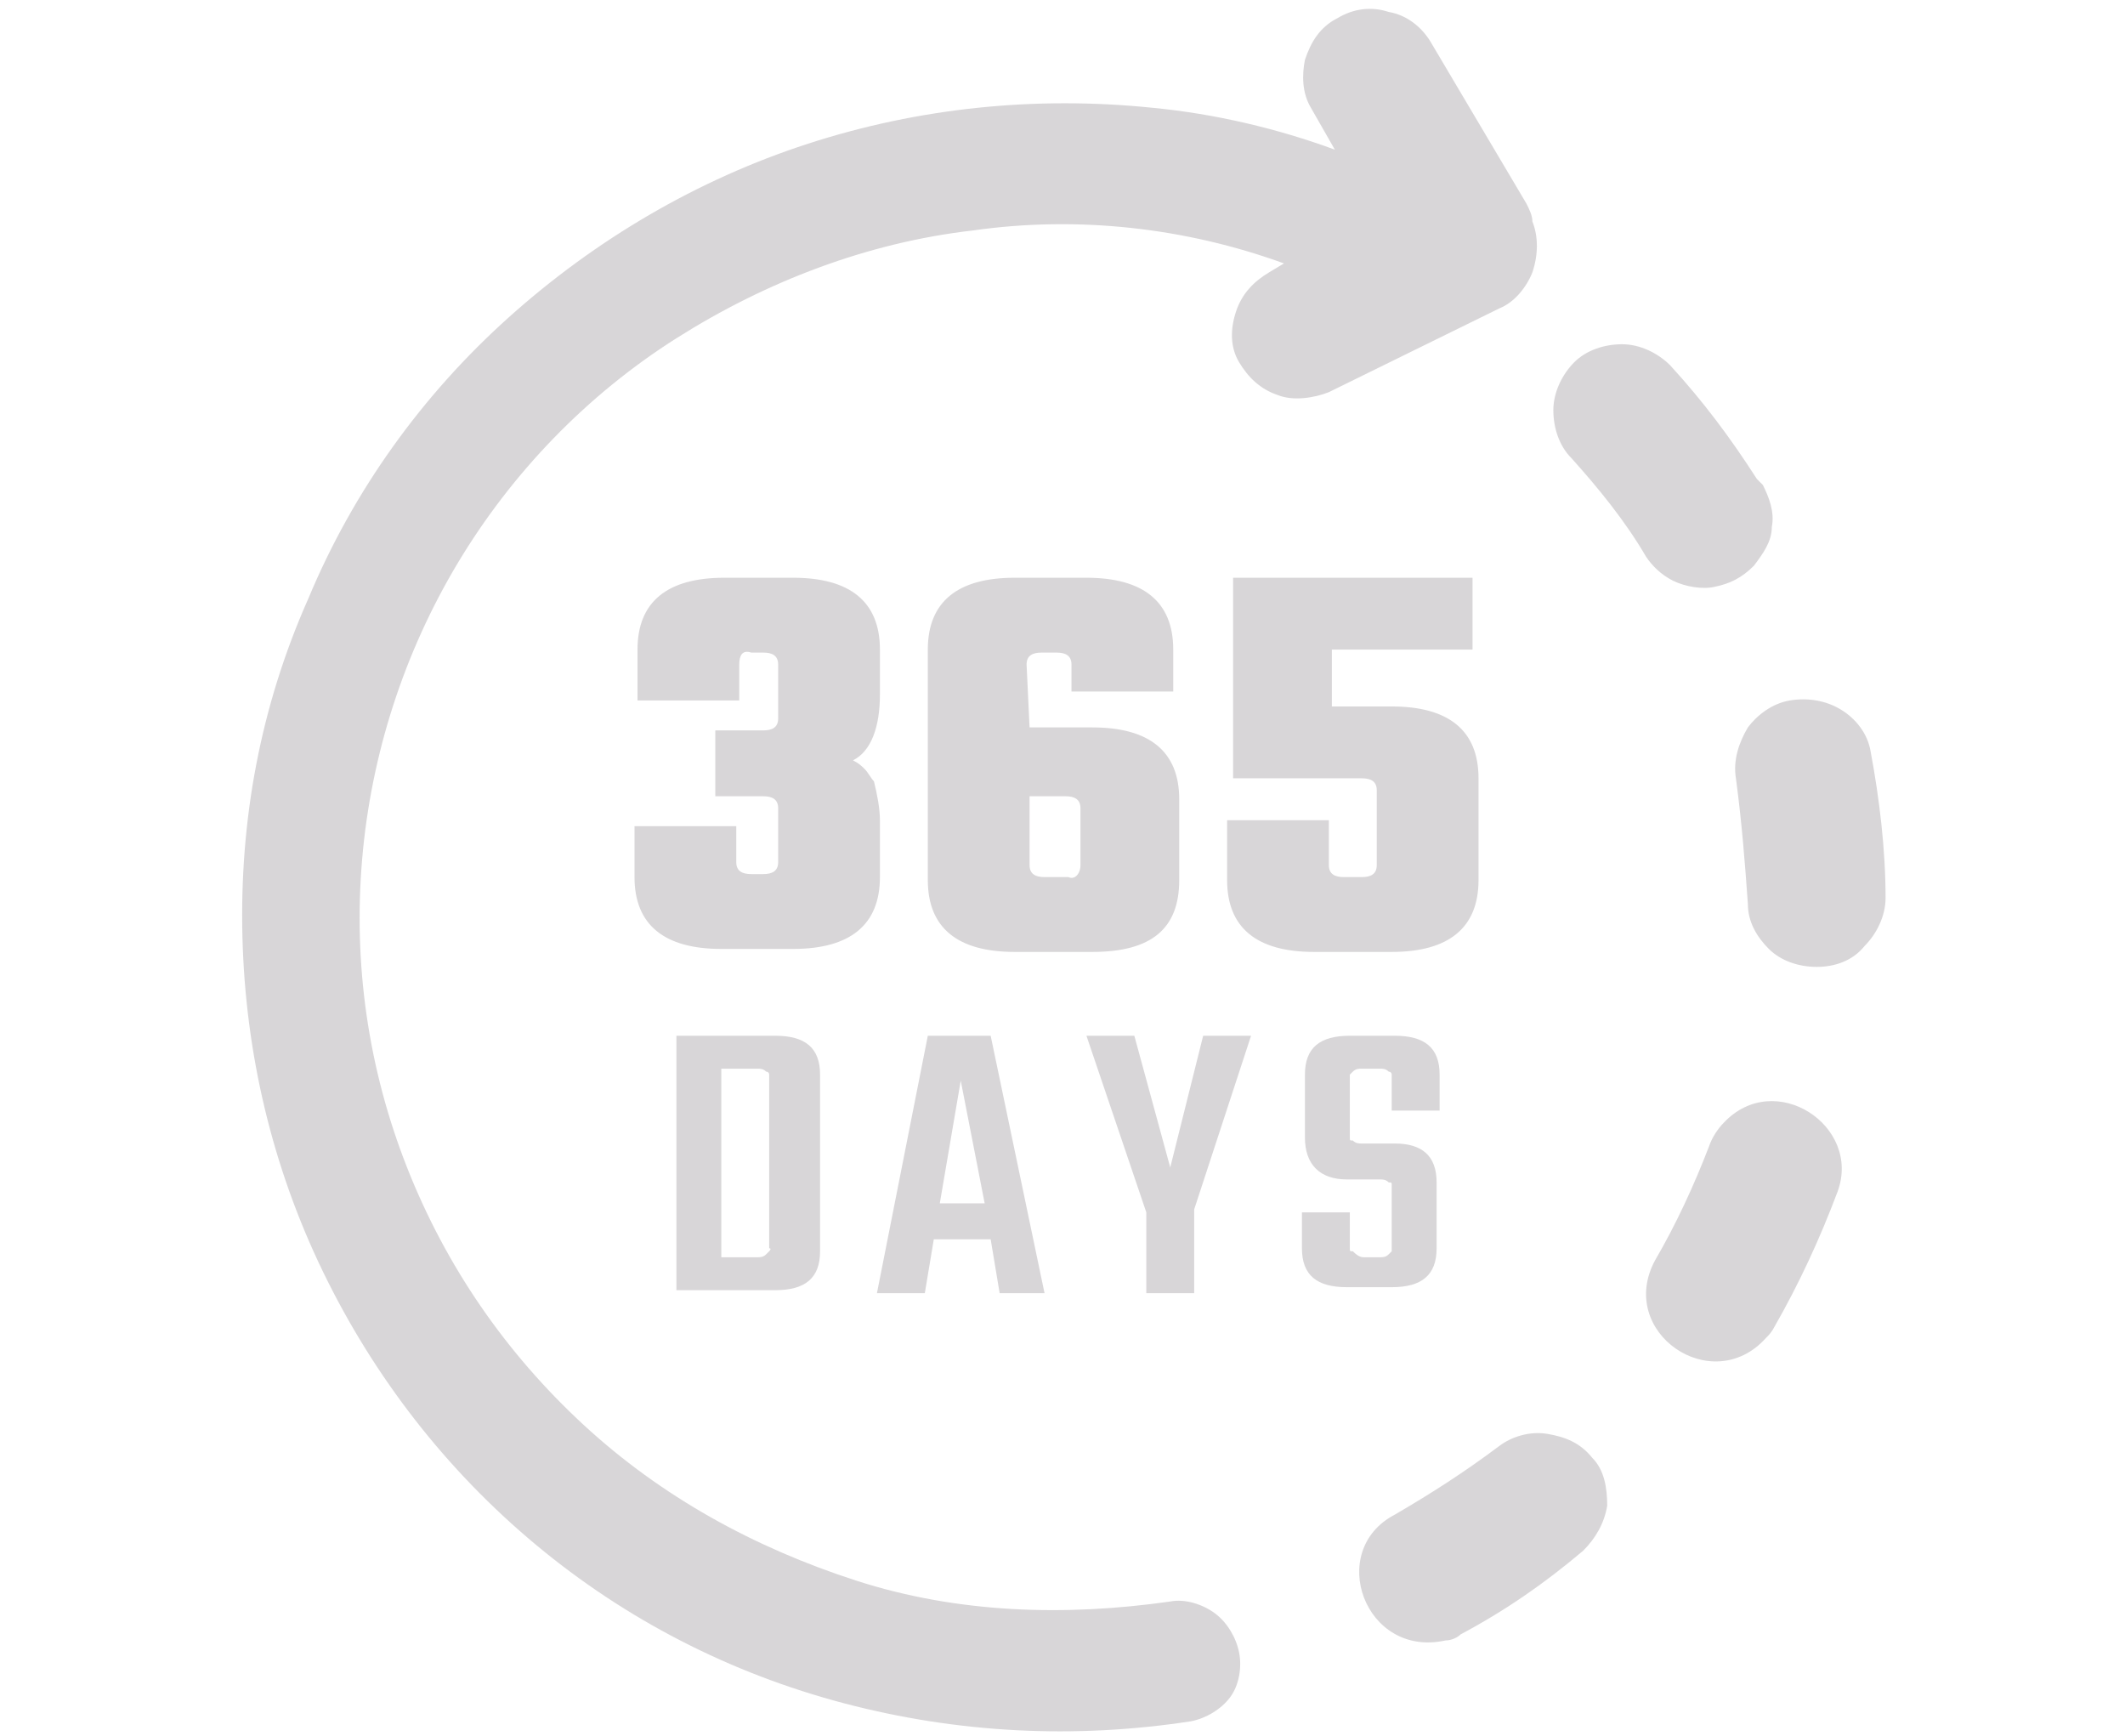 <?xml version="1.0" encoding="utf-8"?>
<!-- Generator: Adobe Illustrator 18.0.0, SVG Export Plug-In . SVG Version: 6.00 Build 0)  -->
<!DOCTYPE svg PUBLIC "-//W3C//DTD SVG 1.1//EN" "http://www.w3.org/Graphics/SVG/1.1/DTD/svg11.dtd">
<svg version="1.1" id="Layer_1" xmlns="http://www.w3.org/2000/svg" xmlns:xlink="http://www.w3.org/1999/xlink" x="0px" y="0px"
	 width="71px" height="58px" viewBox="-4.5 0 71 58" enable-background="new -4.5 0 71 58" xml:space="preserve">
<path fill="#D8D6D8" d="M51.3,12.2c-0.4-0.4-1-0.7-1.6-0.7c-0.6,0-1.2,0.2-1.6,0.6c-0.4,0.4-0.7,1-0.7,1.6c0,0.6,0.2,1.2,0.6,1.6
	c0.9,1,1.8,2.1,2.5,3.3c0.2,0.3,0.5,0.6,0.9,0.8c0.4,0.2,1,0.3,1.4,0.2c0.5-0.1,0.9-0.3,1.3-0.7c0.3-0.4,0.6-0.8,0.6-1.3
	c0.1-0.5-0.1-1-0.3-1.4L54.2,16C53.3,14.6,52.4,13.4,51.3,12.2z M18.1,34.6h3.3c1,0,1.5,0.4,1.5,1.3v5.9c0,0.9-0.5,1.3-1.5,1.3h-3.3
	V34.6z M21.2,41.7v-5.6c0-0.1,0-0.1,0-0.2c0,0,0-0.1-0.1-0.1c-0.1-0.1-0.2-0.1-0.3-0.1h-1.2V42h1.2c0.1,0,0.2,0,0.3-0.1
	c0,0,0.1-0.1,0.1-0.1S21.3,41.7,21.2,41.7z M28.9,43.2l-0.3-1.8h-1.9l-0.3,1.8h-1.6l1.7-8.6h2.1l1.8,8.6H28.9z M26.9,40.2h1.5
	l-0.8-4.1L26.9,40.2z M35.4,43.2h-1.6v-2.7l-2-5.9h1.6l1.2,4.4l1.1-4.4h1.6l-1.9,5.8L35.4,43.2L35.4,43.2z M42,41.6v-1.8
	c0-0.1,0-0.1,0-0.2c0-0.1,0-0.1-0.1-0.1c-0.1-0.1-0.2-0.1-0.3-0.1h-1.1c-0.9,0-1.4-0.5-1.4-1.4v-2.1c0-0.9,0.5-1.3,1.5-1.3h1.5
	c1,0,1.5,0.4,1.5,1.3v1.2H42v-1c0-0.1,0-0.1,0-0.2c0,0,0-0.1-0.1-0.1c-0.1-0.1-0.2-0.1-0.3-0.1H41c-0.1,0-0.2,0-0.3,0.1
	c0,0-0.1,0.1-0.1,0.1c0,0,0,0.1,0,0.2v1.7c0,0.1,0,0.1,0,0.2c0,0.1,0,0.1,0.1,0.1c0.1,0.1,0.2,0.1,0.3,0.1h1.1
	c0.9,0,1.4,0.4,1.4,1.3v2.2c0,0.9-0.5,1.3-1.5,1.3h-1.5c-1,0-1.5-0.4-1.5-1.3v-1.2h1.6v1c0,0.1,0,0.1,0,0.2c0,0.1,0,0.1,0.1,0.1
	C40.9,42,41,42,41.1,42h0.5c0.1,0,0.2,0,0.3-0.1c0,0,0.1-0.1,0.1-0.1C42,41.7,42,41.7,42,41.6L42,41.6z M20.2,22.2v1.2h-3.4v-1.7
	c0-1.6,1-2.4,2.9-2.4H22c1.9,0,2.9,0.8,2.9,2.4v1.5c0,1.1-0.3,1.9-0.9,2.2c0.2,0.1,0.3,0.2,0.4,0.3c0.1,0.1,0.2,0.3,0.3,0.4
	c0.1,0.4,0.2,0.9,0.2,1.3v1.9c0,1.6-1,2.4-2.9,2.4h-2.4c-1.9,0-2.9-0.8-2.9-2.4v-1.7h3.4v1.2c0,0.3,0.2,0.4,0.5,0.4H21
	c0.3,0,0.5-0.1,0.5-0.4V27c0-0.3-0.2-0.4-0.5-0.4h-1.6v-2.2h1.6c0.3,0,0.5-0.1,0.5-0.4v-1.8c0-0.3-0.2-0.4-0.5-0.4h-0.4
	C20.3,21.7,20.2,21.9,20.2,22.2L20.2,22.2z M29.9,24.3H32c1.9,0,2.9,0.8,2.9,2.4v2.7c0,1.6-0.9,2.4-2.9,2.4h-2.6
	c-1.9,0-2.9-0.8-2.9-2.4v-7.7c0-1.6,1-2.4,2.9-2.4h2.4c1.9,0,2.9,0.8,2.9,2.4v1.4h-3.4v-0.9c0-0.3-0.2-0.4-0.5-0.4h-0.5
	c-0.3,0-0.5,0.1-0.5,0.4L29.9,24.3L29.9,24.3z M31.6,28.9v-1.9c0-0.3-0.2-0.4-0.5-0.4h-1.2v2.3c0,0.3,0.2,0.4,0.5,0.4h0.8
	C31.4,29.4,31.6,29.2,31.6,28.9L31.6,28.9z M40,23.6h2c1.9,0,2.9,0.8,2.9,2.4v3.4c0,1.6-1,2.4-2.9,2.4h-2.6c-1.9,0-2.9-0.8-2.9-2.4
	v-2h3.4v1.5c0,0.3,0.2,0.4,0.5,0.4H41c0.3,0,0.5-0.1,0.5-0.4v-2.5c0-0.3-0.2-0.4-0.5-0.4h-4.3v-6.7h8v2.4H40L40,23.6L40,23.6z
	 M46.5,6.8c0.1,0.2,0.2,0.4,0.2,0.6c0.2,0.5,0.2,1.1,0,1.7c-0.2,0.5-0.6,1-1.1,1.2l-5.7,2.8c-0.5,0.2-1.2,0.3-1.7,0.1
	c-0.6-0.2-1-0.6-1.3-1.1c-0.3-0.5-0.3-1.1-0.1-1.7c0.2-0.6,0.6-1,1.1-1.3l0.5-0.3C35.1,7.6,31.5,7.2,28,7.7
	c-3.5,0.4-6.9,1.7-9.9,3.6s-5.5,4.5-7.3,7.5c-1.8,3-2.9,6.4-3.2,9.9c-0.3,3.5,0.2,7,1.5,10.3c1.3,3.3,3.3,6.2,5.9,8.6
	c2.6,2.4,5.7,4.1,9.1,5.2s7,1.2,10.5,0.7c0.5-0.1,1.1,0.1,1.5,0.4c0.4,0.3,0.7,0.8,0.8,1.3c0.1,0.5,0,1.1-0.3,1.5
	c-0.3,0.4-0.8,0.7-1.3,0.8c-3.9,0.6-7.8,0.4-11.6-0.6c-3.8-1-7.3-2.8-10.3-5.3c-3-2.5-5.4-5.6-7.1-9.1c-1.7-3.5-2.6-7.3-2.7-11.2
	c-0.1-3.9,0.6-7.7,2.2-11.3c1.5-3.6,3.8-6.8,6.7-9.4c2.9-2.6,6.3-4.6,10-5.8c3.7-1.2,7.6-1.6,11.5-1.2c2.1,0.2,4.2,0.7,6.1,1.4
	l-0.8-1.4C39,3.1,39,2.5,39.1,2c0.2-0.6,0.5-1.1,1.1-1.4c0.5-0.3,1.1-0.4,1.7-0.2c0.6,0.1,1.1,0.5,1.4,1L46.5,6.8z M42.1,50.6
	c-2.3,1.2-1,4.8,1.7,4.2c0.2,0,0.4-0.1,0.5-0.2c1.5-0.8,2.8-1.7,4.1-2.8c0.4-0.4,0.7-0.9,0.8-1.5c0-0.6-0.1-1.2-0.5-1.6
	c-0.4-0.5-0.9-0.7-1.5-0.8c-0.6-0.1-1.2,0.1-1.6,0.4C44.4,49.2,43.3,49.9,42.1,50.6z M50.8,42.1c-1.3,2.4,1.9,4.6,3.7,2.6
	c0.1-0.1,0.2-0.2,0.3-0.4c0.8-1.4,1.5-2.9,2.1-4.5c0.8-2.2-2.1-4.1-3.8-2.3c-0.2,0.2-0.4,0.5-0.5,0.8C52.1,39.6,51.5,40.9,50.8,42.1
	z M53.9,30.2c0,0.6,0.3,1.1,0.7,1.5c0.4,0.4,1,0.6,1.6,0.6c0.6,0,1.2-0.2,1.6-0.7c0.4-0.4,0.7-1,0.7-1.6c0-1.6-0.2-3.3-0.5-4.9
	c-0.1-0.6-0.5-1.1-1-1.4c-0.5-0.3-1.1-0.4-1.7-0.3c-0.6,0.1-1.1,0.5-1.4,0.9c-0.3,0.5-0.5,1.1-0.4,1.7
	C53.7,27.5,53.8,28.8,53.9,30.2z"/>
</svg>
